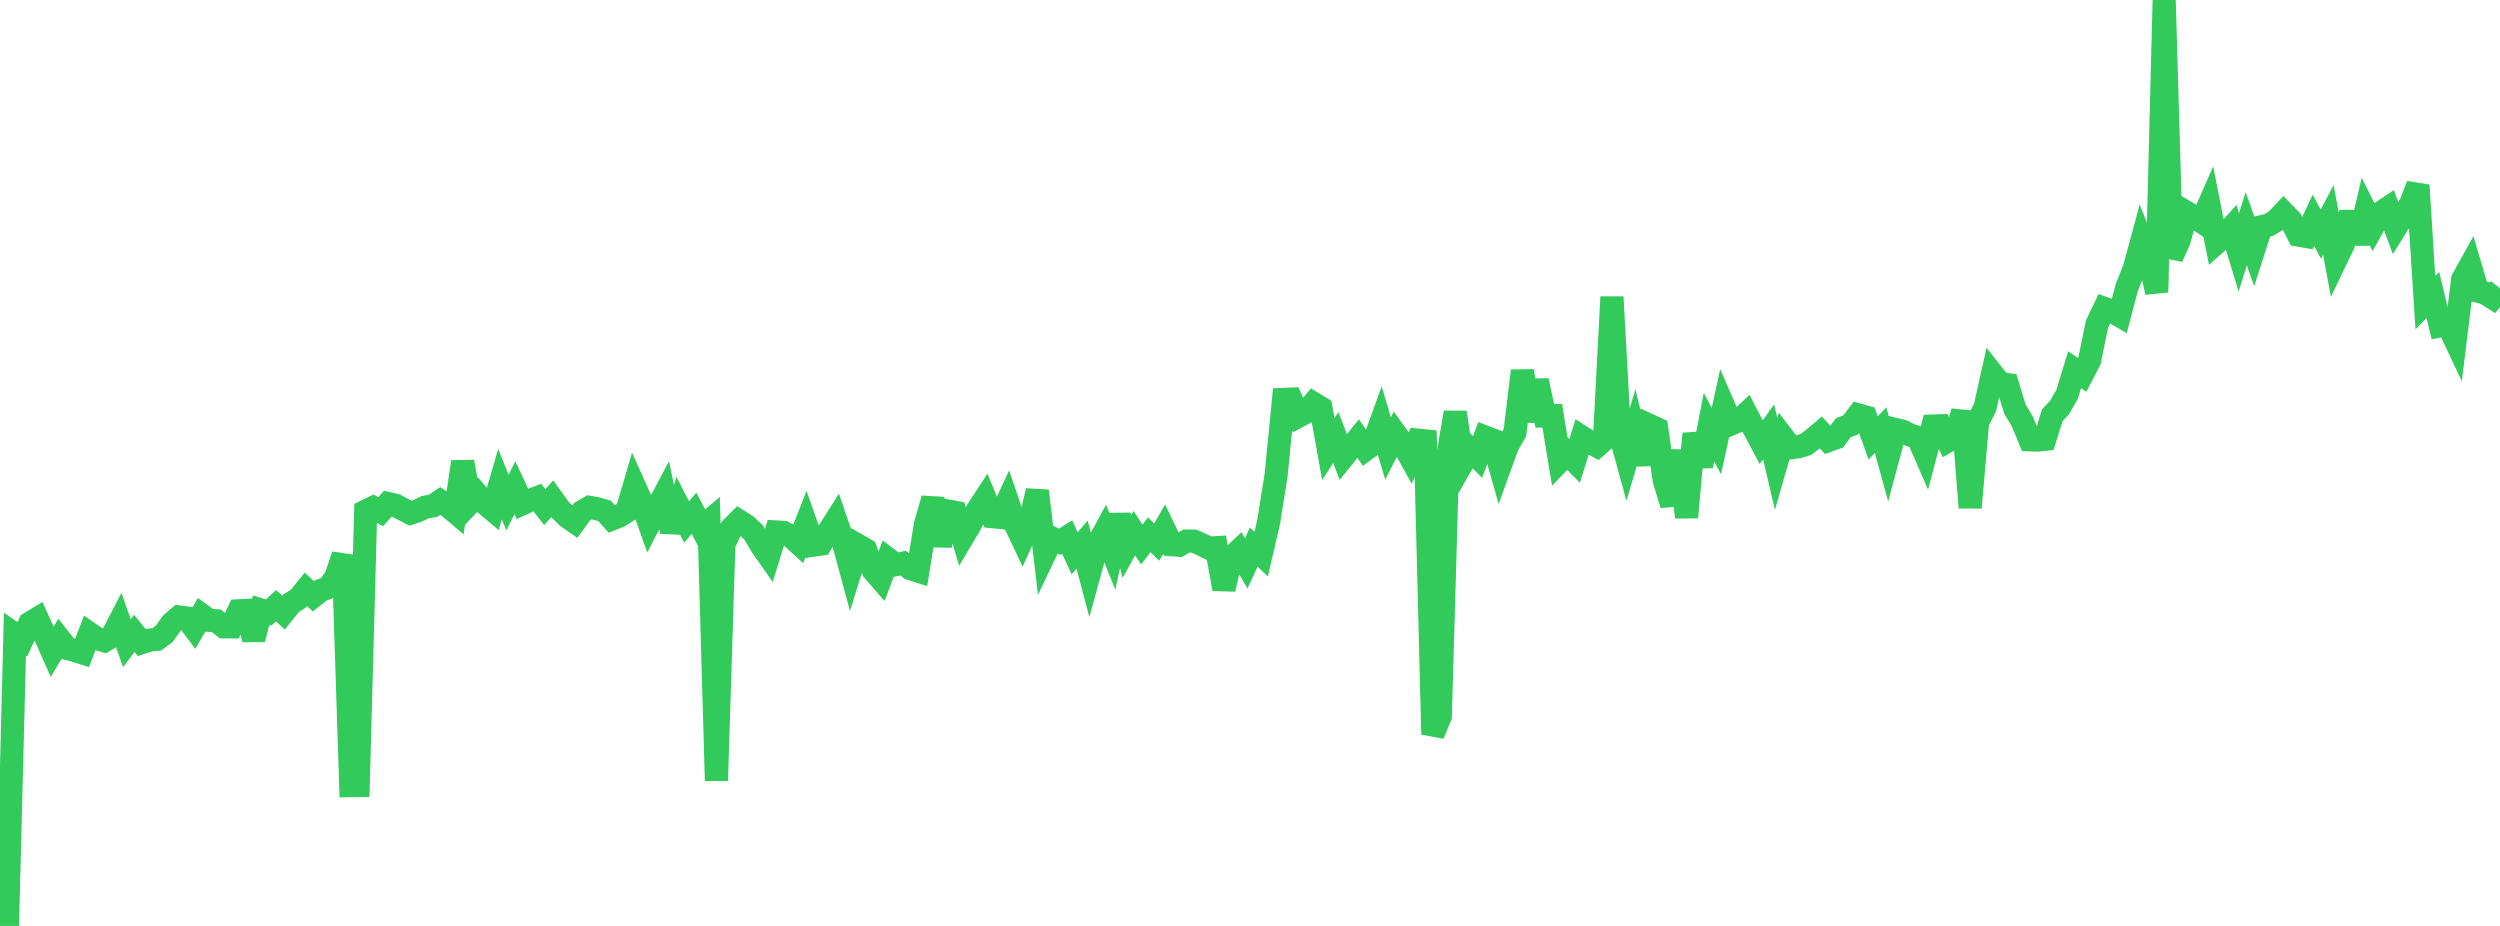 <?xml version="1.0" standalone="no"?>
<!DOCTYPE svg PUBLIC "-//W3C//DTD SVG 1.1//EN" "http://www.w3.org/Graphics/SVG/1.1/DTD/svg11.dtd">

<svg width="135" height="50" viewBox="0 0 135 50" preserveAspectRatio="none" 
  xmlns="http://www.w3.org/2000/svg"
  xmlns:xlink="http://www.w3.org/1999/xlink">


<polyline points="0.0, 49.657 0.403, 50.0 0.806, 34.249 1.209, 34.523 1.612, 33.65 2.015, 33.405 2.418, 34.285 2.821, 35.194 3.224, 34.511 3.627, 35.021 4.03, 35.126 4.433, 35.253 4.836, 34.207 5.239, 34.486 5.642, 34.603 6.045, 34.361 6.448, 33.583 6.851, 34.729 7.254, 34.206 7.657, 34.7 8.06, 34.568 8.463, 34.526 8.866, 34.231 9.269, 33.659 9.672, 33.316 10.075, 33.369 10.478, 33.906 10.881, 33.205 11.284, 33.498 11.687, 33.522 12.09, 33.849 12.493, 33.851 12.896, 32.983 13.299, 32.964 13.701, 34.525 14.104, 32.945 14.507, 33.074 14.91, 32.71 15.313, 33.082 15.716, 32.575 16.119, 32.323 16.522, 31.829 16.925, 32.198 17.328, 31.883 17.731, 31.732 18.134, 31.169 18.537, 29.981 18.94, 42.426 19.343, 42.421 19.746, 27.604 20.149, 27.408 20.552, 27.631 20.955, 27.192 21.358, 27.285 21.761, 27.503 22.164, 27.714 22.567, 27.58 22.97, 27.384 23.373, 27.319 23.776, 27.052 24.179, 27.316 24.582, 27.656 24.985, 24.938 25.388, 27.139 25.791, 26.715 26.194, 27.191 26.597, 27.53 27.0, 26.144 27.403, 27.133 27.806, 26.336 28.209, 27.203 28.612, 27.02 29.015, 26.869 29.418, 27.381 29.821, 26.933 30.224, 27.491 30.627, 27.902 31.03, 28.183 31.433, 27.627 31.836, 27.397 32.239, 27.469 32.642, 27.585 33.045, 28.026 33.448, 27.864 33.851, 27.61 34.254, 26.239 34.657, 27.137 35.06, 28.272 35.463, 27.495 35.866, 26.732 36.269, 28.701 36.672, 27.4 37.075, 28.188 37.478, 27.714 37.881, 28.493 38.284, 28.151 38.687, 42.155 39.09, 29.383 39.493, 28.531 39.896, 28.127 40.299, 28.382 40.701, 28.76 41.104, 29.446 41.507, 30.023 41.91, 28.725 42.313, 28.748 42.716, 28.967 43.119, 29.334 43.522, 28.299 43.925, 29.439 44.328, 29.38 44.731, 28.724 45.134, 28.091 45.537, 29.269 45.94, 30.755 46.343, 29.454 46.746, 29.686 47.149, 30.794 47.552, 31.257 47.955, 30.186 48.358, 30.493 48.761, 30.411 49.164, 30.707 49.567, 30.835 49.97, 28.335 50.373, 26.929 50.776, 29.454 51.179, 27.592 51.582, 27.666 51.985, 29.011 52.388, 28.333 52.791, 27.528 53.194, 26.914 53.597, 27.901 54.0, 27.94 54.403, 27.074 54.806, 28.26 55.209, 29.113 55.612, 28.219 56.015, 26.508 56.418, 29.903 56.821, 29.058 57.224, 29.253 57.627, 29.003 58.03, 29.876 58.433, 29.412 58.836, 30.928 59.239, 29.454 59.642, 28.715 60.045, 29.716 60.448, 27.824 60.851, 29.511 61.254, 28.792 61.657, 29.403 62.06, 28.878 62.463, 29.272 62.866, 28.577 63.269, 29.415 63.672, 29.444 64.075, 29.216 64.478, 29.222 64.881, 29.399 65.284, 29.6 65.687, 29.575 66.09, 31.806 66.493, 30.111 66.896, 29.733 67.299, 30.426 67.701, 29.544 68.104, 29.926 68.507, 28.18 68.91, 25.664 69.313, 21.569 69.716, 21.552 70.119, 22.476 70.522, 22.26 70.925, 21.783 71.328, 22.025 71.731, 24.254 72.134, 23.628 72.537, 24.679 72.94, 24.18 73.343, 23.683 73.746, 24.27 74.149, 23.974 74.552, 22.86 74.955, 24.219 75.358, 23.421 75.761, 23.978 76.164, 24.707 76.567, 23.768 76.97, 23.809 77.373, 39.655 77.776, 38.678 78.179, 24.661 78.582, 22.271 78.985, 24.975 79.388, 24.272 79.791, 24.674 80.194, 23.598 80.597, 23.753 81.0, 25.178 81.403, 24.067 81.806, 23.363 82.209, 20.024 82.612, 22.732 83.015, 20.554 83.418, 22.457 83.821, 22.447 84.224, 24.9 84.627, 24.481 85.03, 24.89 85.433, 23.606 85.836, 23.864 86.239, 24.084 86.642, 23.732 87.045, 16.036 87.448, 23.308 87.851, 24.77 88.254, 23.414 88.657, 25.057 89.06, 22.962 89.463, 23.148 89.866, 25.92 90.269, 27.253 90.672, 24.339 91.075, 27.936 91.478, 23.418 91.881, 25.169 92.284, 23.063 92.687, 23.817 93.09, 21.959 93.493, 22.887 93.896, 22.719 94.299, 22.343 94.701, 23.12 95.104, 23.879 95.507, 23.32 95.91, 25.054 96.313, 23.651 96.716, 24.178 97.119, 24.124 97.522, 23.999 97.925, 23.697 98.328, 23.354 98.731, 23.789 99.134, 23.644 99.537, 23.099 99.94, 22.943 100.343, 22.405 100.746, 22.519 101.149, 23.651 101.552, 23.227 101.955, 24.696 102.358, 23.193 102.761, 23.292 103.164, 23.501 103.567, 23.614 103.97, 24.542 104.373, 23.005 104.776, 22.992 105.179, 23.816 105.582, 23.585 105.985, 22.23 106.388, 27.411 106.791, 22.787 107.194, 22.002 107.597, 20.199 108.0, 20.71 108.403, 20.767 108.806, 22.09 109.209, 22.765 109.612, 23.75 110.015, 23.766 110.418, 23.724 110.821, 22.43 111.224, 21.993 111.627, 21.284 112.03, 19.966 112.433, 20.243 112.836, 19.468 113.239, 17.498 113.642, 16.658 114.045, 16.804 114.448, 17.039 114.851, 15.507 115.254, 14.502 115.657, 13.013 116.06, 14.024 116.463, 15.782 116.866, 0.0 117.269, 13.883 117.672, 12.997 118.075, 11.47 118.478, 11.71 118.881, 11.975 119.284, 11.059 119.687, 13.11 120.09, 12.751 120.493, 12.305 120.896, 13.631 121.299, 12.349 121.701, 13.496 122.104, 12.247 122.507, 12.155 122.91, 11.914 123.313, 11.488 123.716, 11.905 124.119, 12.695 124.522, 12.764 124.925, 11.9 125.328, 12.644 125.731, 11.877 126.134, 14.037 126.537, 13.2 126.94, 11.473 127.343, 13.129 127.746, 11.417 128.149, 12.222 128.552, 11.494 128.955, 11.224 129.358, 12.311 129.761, 11.662 130.164, 11.04 130.567, 10 130.97, 16.34 131.373, 15.927 131.776, 17.594 132.179, 17.514 132.582, 18.368 132.985, 15.081 133.388, 14.356 133.791, 15.721 134.194, 15.827 134.597, 16.08 135.0, 15.567" fill="none" stroke="#32ca5b" stroke-width="1.25"/>

</svg>